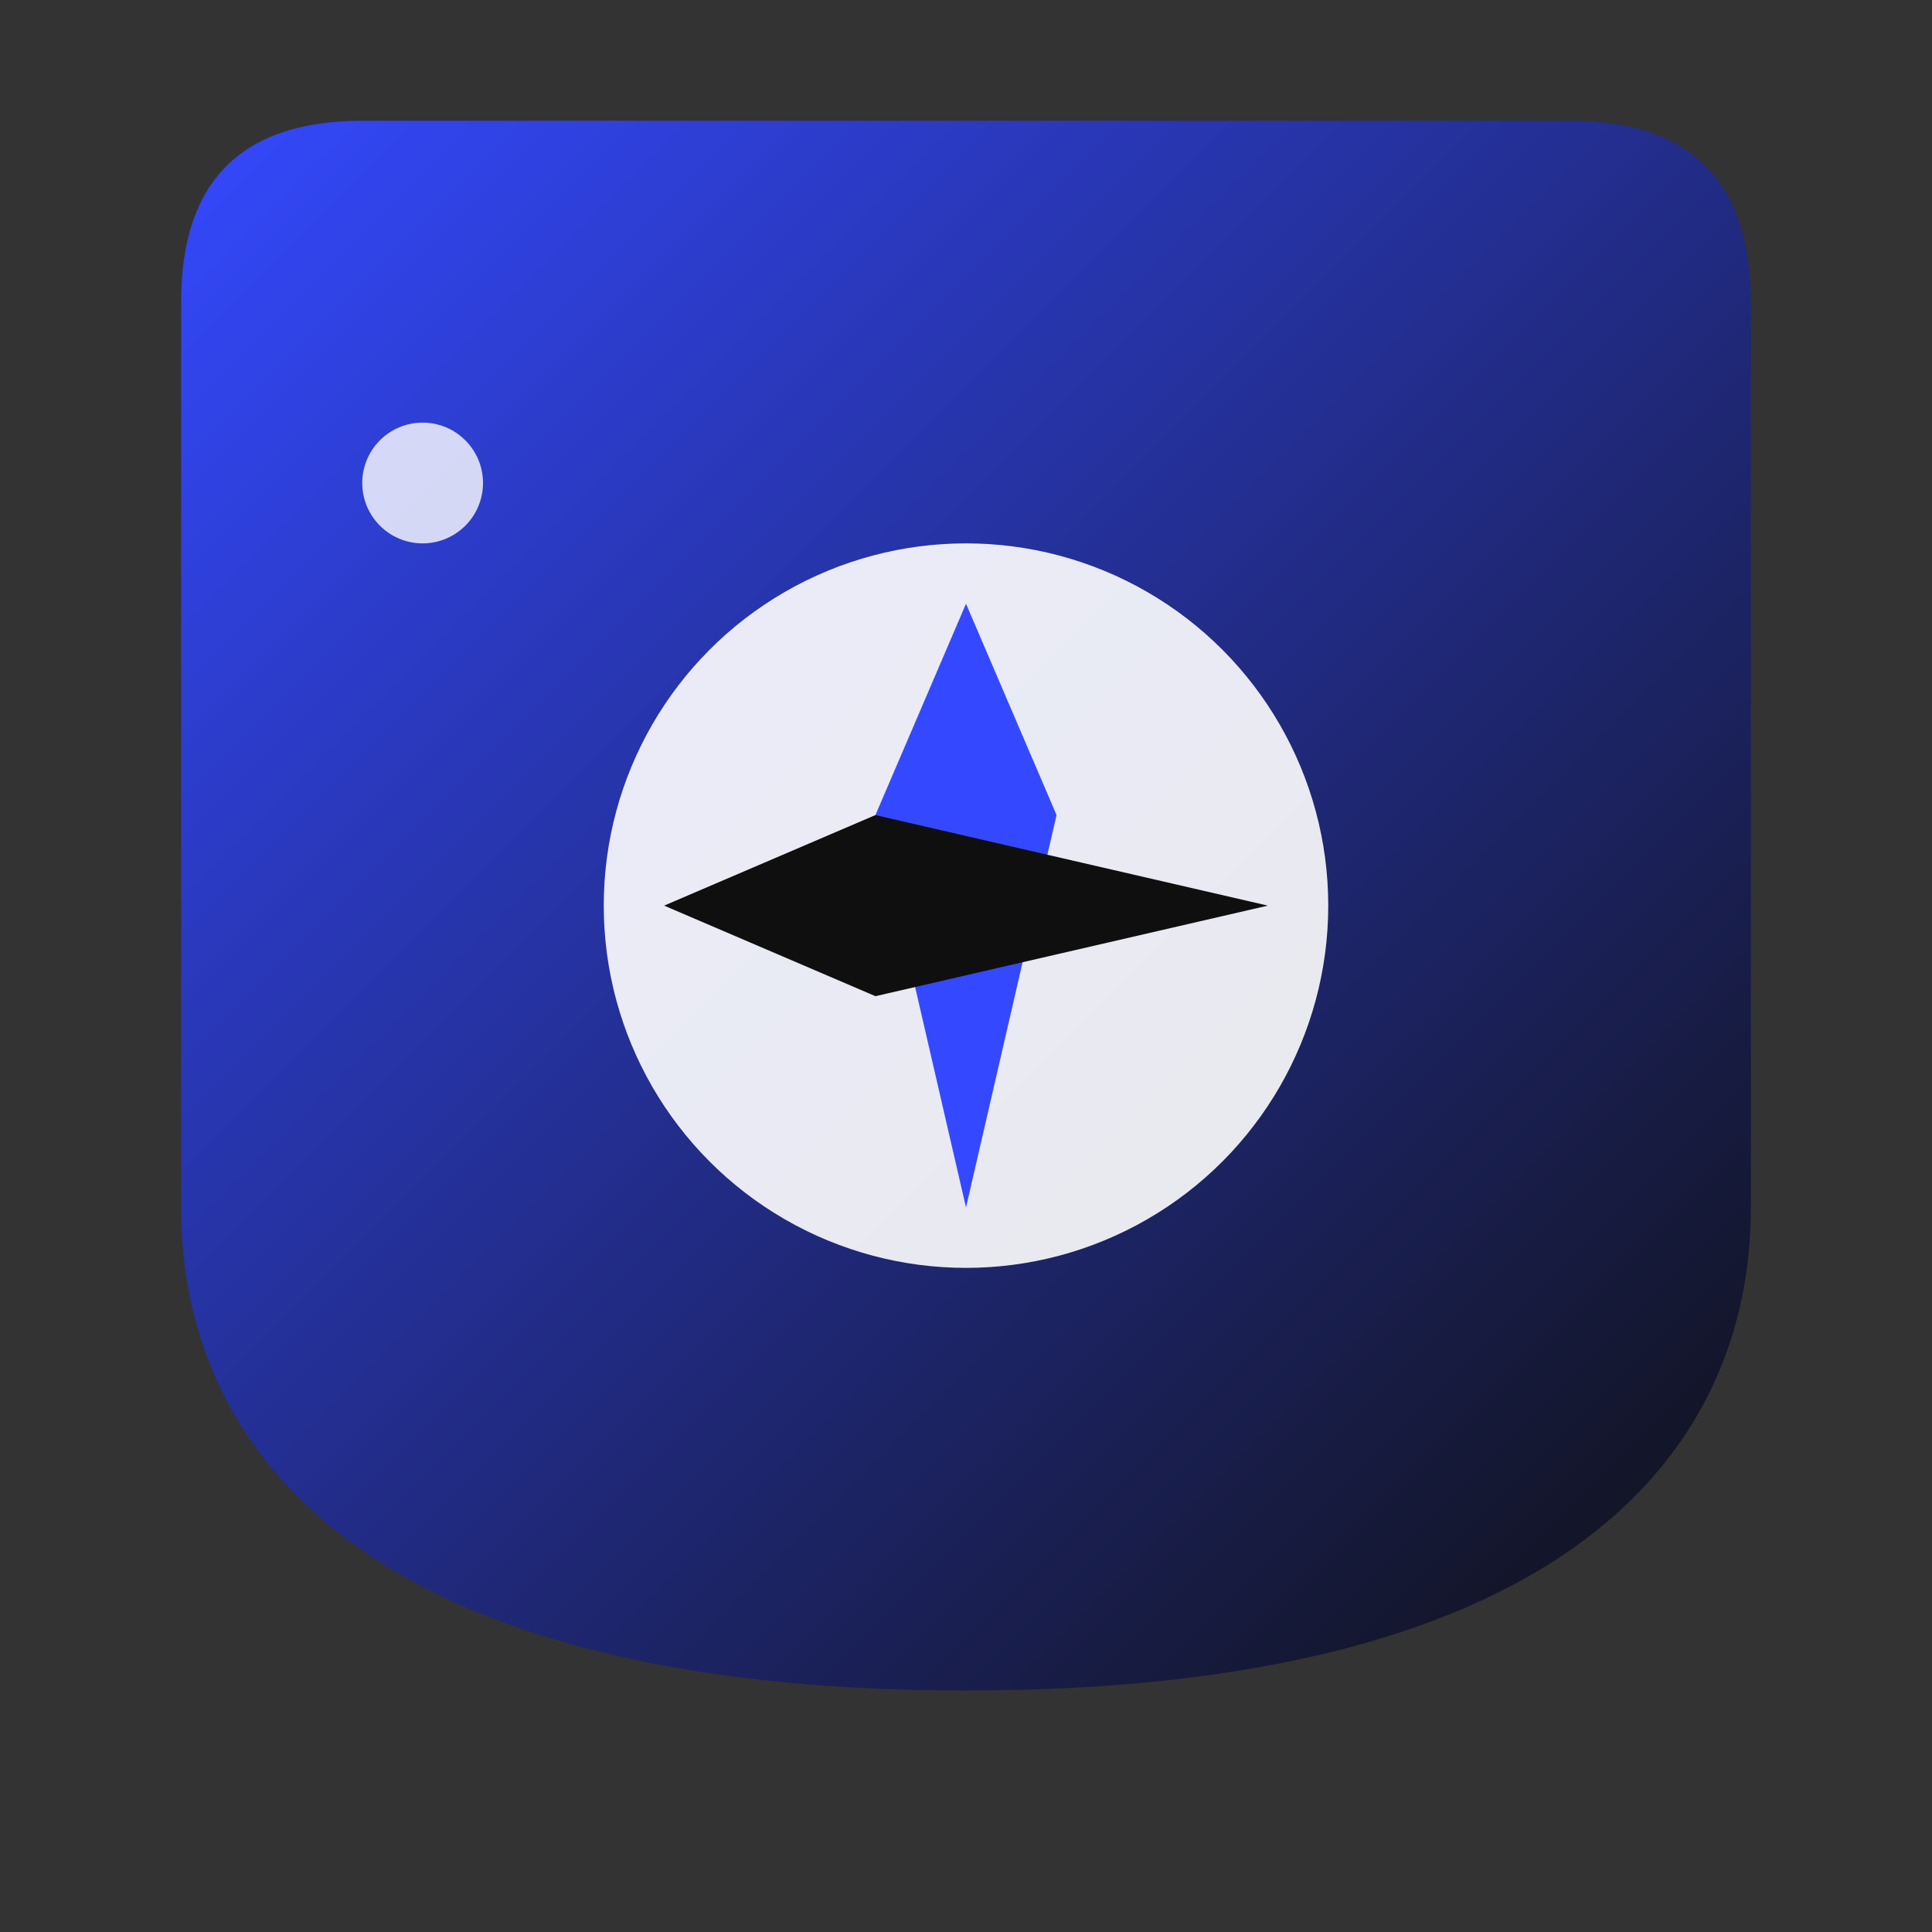 <svg width="32" height="32" viewBox="0 0 32 32" fill="none" xmlns="http://www.w3.org/2000/svg">
  <rect x="0" y="0" width="32" height="32" fill="#333333" stroke="none"/>
  <defs>
    <linearGradient id="faviconGradient" x1="0%" y1="0%" x2="100%" y2="100%">
      <stop offset="0%" style="stop-color:#3449FF;stop-opacity:1" />
      <stop offset="100%" style="stop-color:#0F0F0F;stop-opacity:1" />
    </linearGradient>
  </defs>
  
  <!-- Shield shape -->
  <path d="M16 2 L26 2 C28 2 29 3 29 5 L29 20 C29 24 26 28 16 28 C6 28 3 24 3 20 L3 5 C3 3 4 2 6 2 L16 2 Z" fill="url(#faviconGradient)"/>
  
  <!-- Navigation compass -->
  <circle cx="16" cy="15" r="6" fill="white" opacity="0.9"/>
  <path d="M16 10 L17.5 13.5 L16 20 L14.5 13.5 Z" fill="#3449FF"/>
  <path d="M11 15 L14.5 13.5 L21 15 L14.5 16.5 Z" fill="#0F0F0F"/>
  
  <!-- Small sparkle -->
  <circle cx="7" cy="8" r="1" fill="white" opacity="0.8">
    <animate attributeName="opacity" values="0.8;0.3;0.8" dur="2s" repeatCount="indefinite"/>
  </circle>
</svg>
